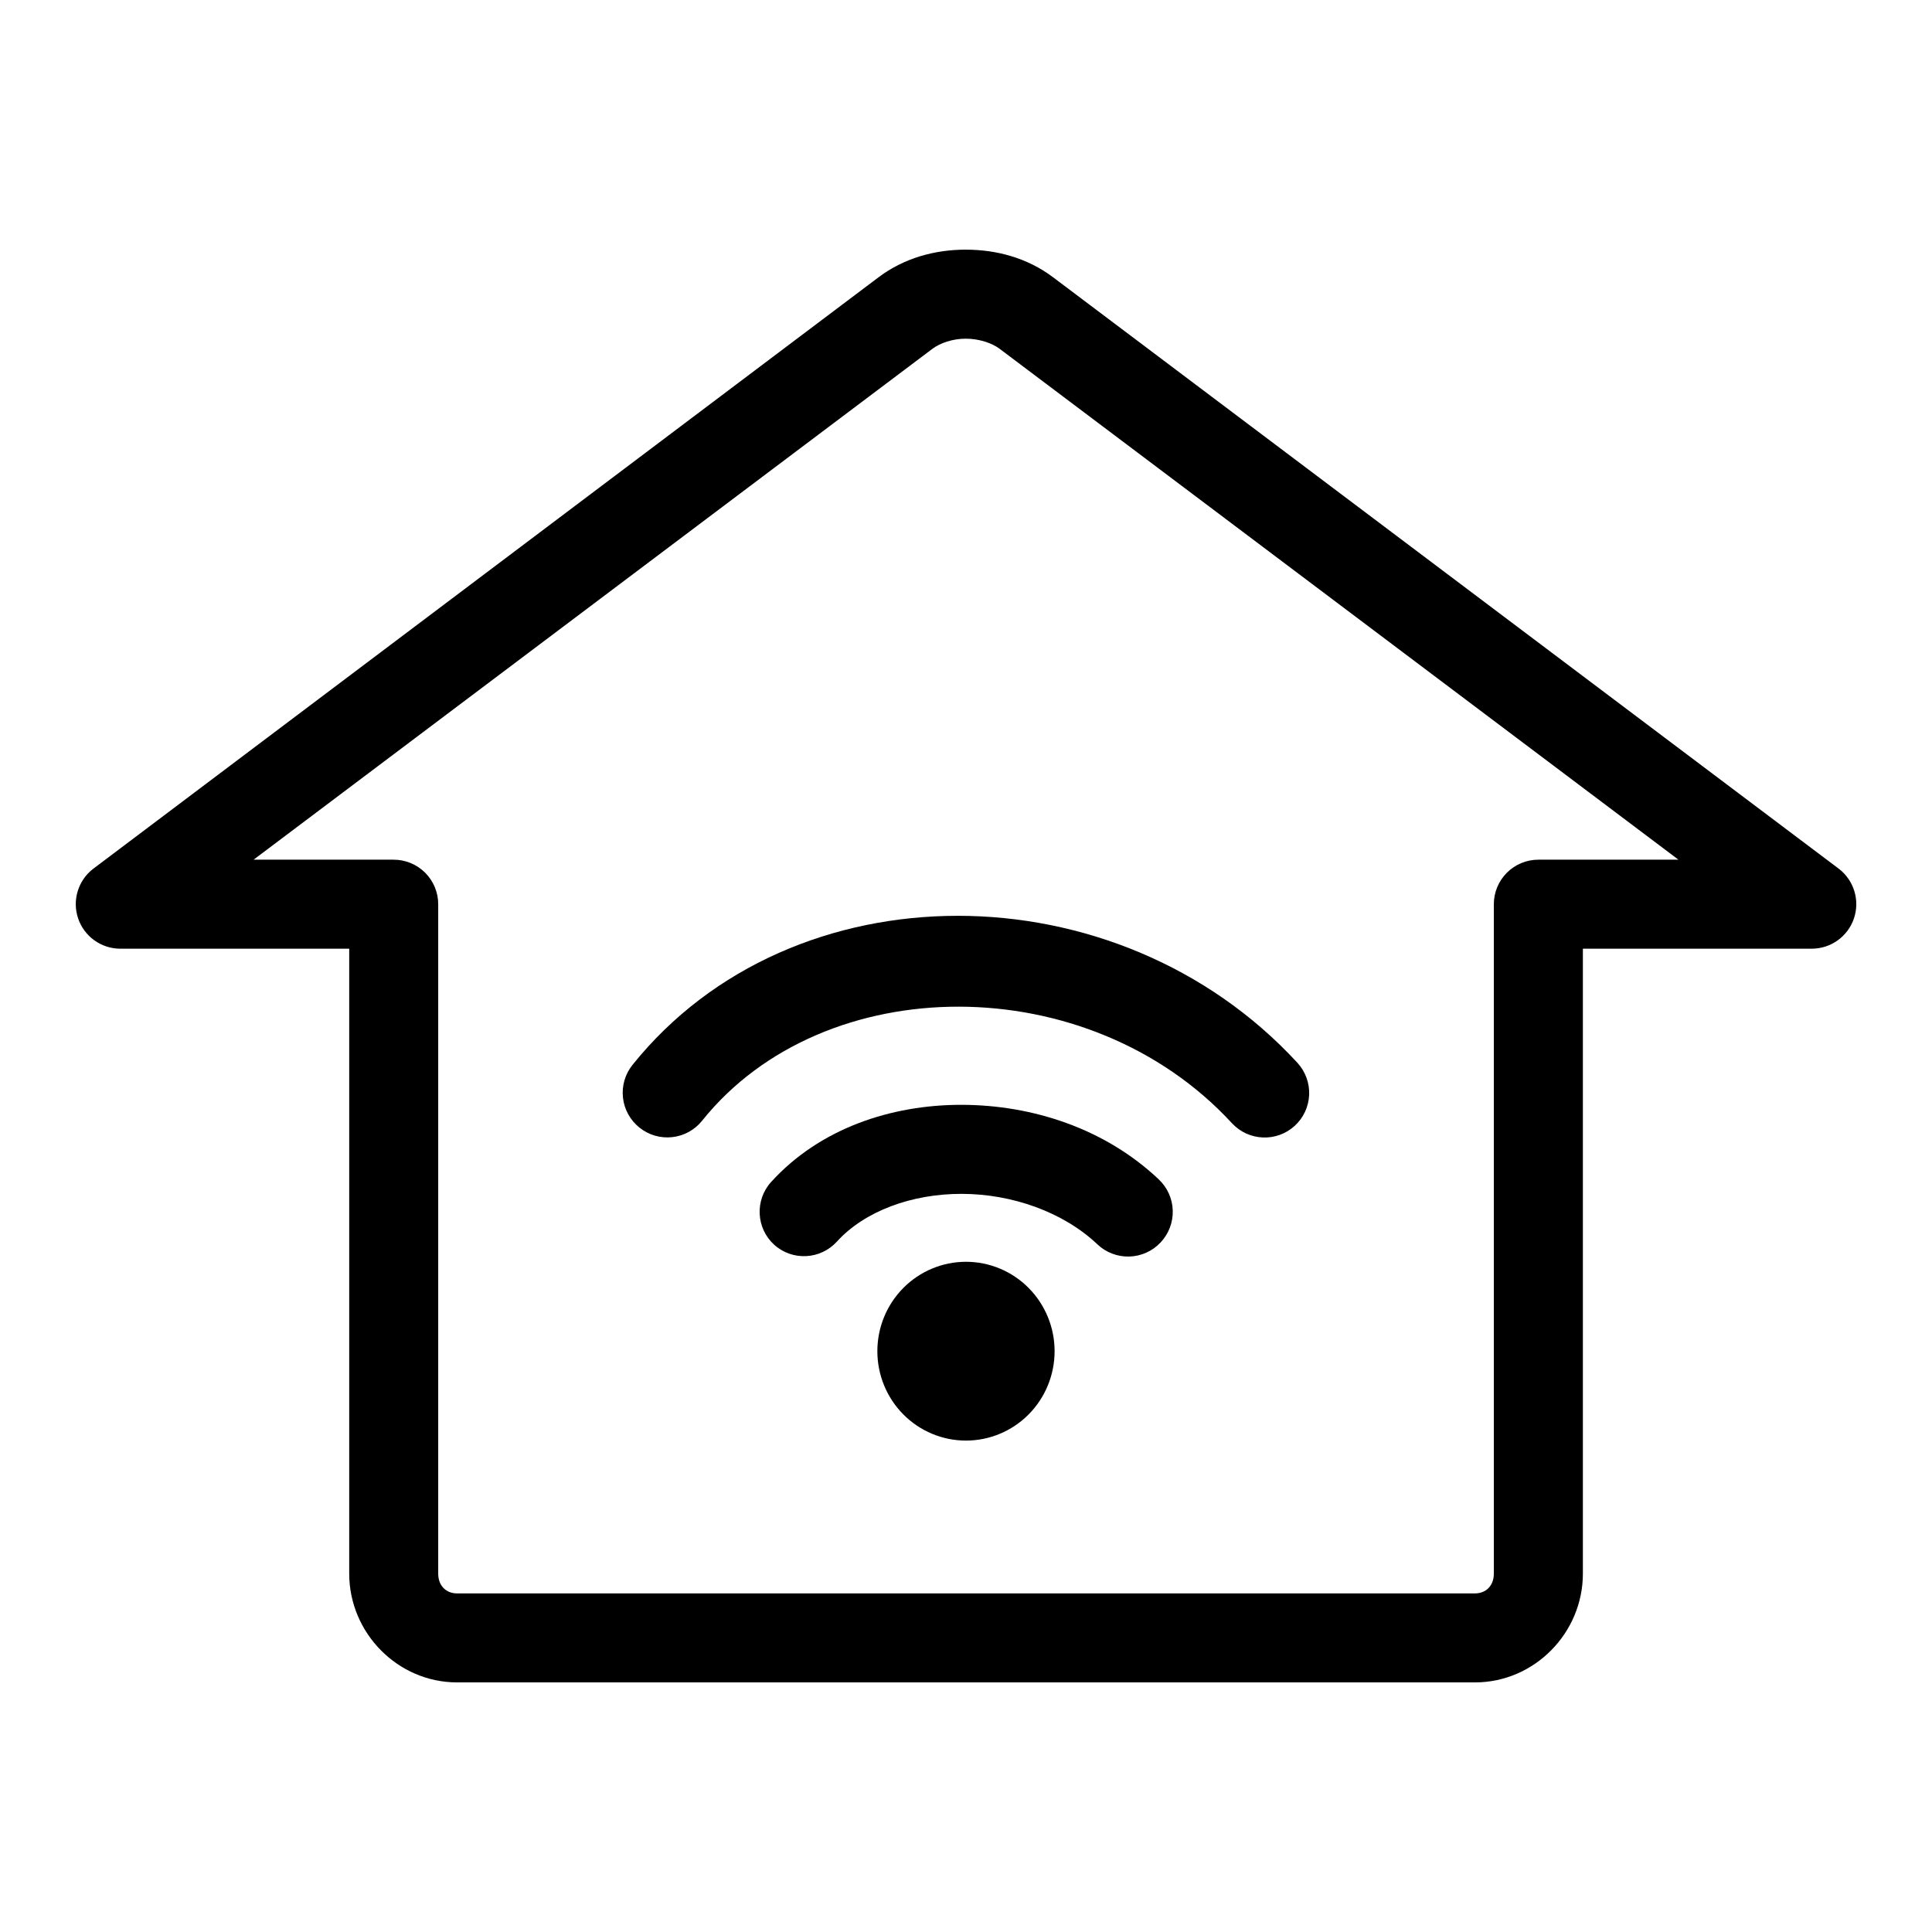 <?xml version="1.0" encoding="UTF-8"?>
<!-- Uploaded to: SVG Find, www.svgfind.com, Generator: SVG Find Mixer Tools -->
<svg fill="#000000" width="800px" height="800px" version="1.1" viewBox="144 144 512 512" xmlns="http://www.w3.org/2000/svg">
 <g>
  <path d="m399.95 210.16c-8.086 0-16.266 2.156-23.129 7.32l-208.15 156.78c-3.977 3.074-5.574 8.332-3.977 13.098s6.039 8 11.066 8.055h60.785v165.62c0 15.707 12.84 28.82 28.59 28.82h269.75c15.75 0 28.594-13.113 28.594-28.82v-165.62h60.664c5.051-0.004 9.535-3.223 11.164-8 1.625-4.777 0.035-10.062-3.957-13.152l-208.27-156.78c-6.859-5.164-15.039-7.32-23.125-7.32zm0 23.594c3.492 0 6.938 1.16 8.949 2.672l179.91 135.4h-37.074c-3.148-0.012-6.172 1.23-8.398 3.457-2.227 2.227-3.469 5.25-3.457 8.395v177.36c0 3.18-2.074 5.231-5 5.231h-269.75c-2.926 0-5-2.051-5-5.231v-177.36c0.016-3.144-1.23-6.168-3.457-8.395-2.227-2.227-5.25-3.469-8.395-3.457h-37.074l179.91-135.4c2.008-1.512 5.34-2.672 8.832-2.672z"/>
  <path d="m397.73 386.7c-32.797 0.023-64.938 13.121-86.117 39.516-1.961 2.449-2.867 5.578-2.519 8.695s1.926 5.969 4.379 7.922c2.449 1.965 5.578 2.871 8.695 2.519 3.117-0.348 5.969-1.922 7.922-4.379 32.281-40.227 102.42-40.523 140.4 0.699 4.406 4.758 11.828 5.066 16.617 0.695 2.32-2.121 3.699-5.078 3.832-8.223 0.129-3.141-1-6.203-3.133-8.512-23.84-25.875-57.273-38.957-90.074-38.934z"/>
  <path d="m398.9 436.79c-18.75-0.039-37.66 6.266-50.555 20.457-4.344 4.82-3.981 12.242 0.812 16.617 4.82 4.344 12.242 3.981 16.617-0.812 7.344-8.082 19.809-12.695 33.125-12.668 13.316 0.027 26.887 4.816 35.91 13.367 2.277 2.164 5.324 3.332 8.465 3.246 3.144-0.09 6.121-1.426 8.273-3.711 2.164-2.277 3.332-5.324 3.246-8.465-0.086-3.141-1.422-6.117-3.711-8.273-14.199-13.449-33.434-19.719-52.184-19.758z"/>
  <path d="m423.48 502.08c0 6.281-2.473 12.309-6.879 16.754-4.402 4.441-10.379 6.938-16.605 6.938-6.231 0-12.203-2.496-16.609-6.938-4.406-4.445-6.879-10.473-6.879-16.754 0-6.285 2.473-12.312 6.879-16.754 4.406-4.445 10.379-6.941 16.609-6.941 6.227 0 12.203 2.496 16.605 6.941 4.406 4.441 6.879 10.469 6.879 16.754z"/>
 </g>
</svg>